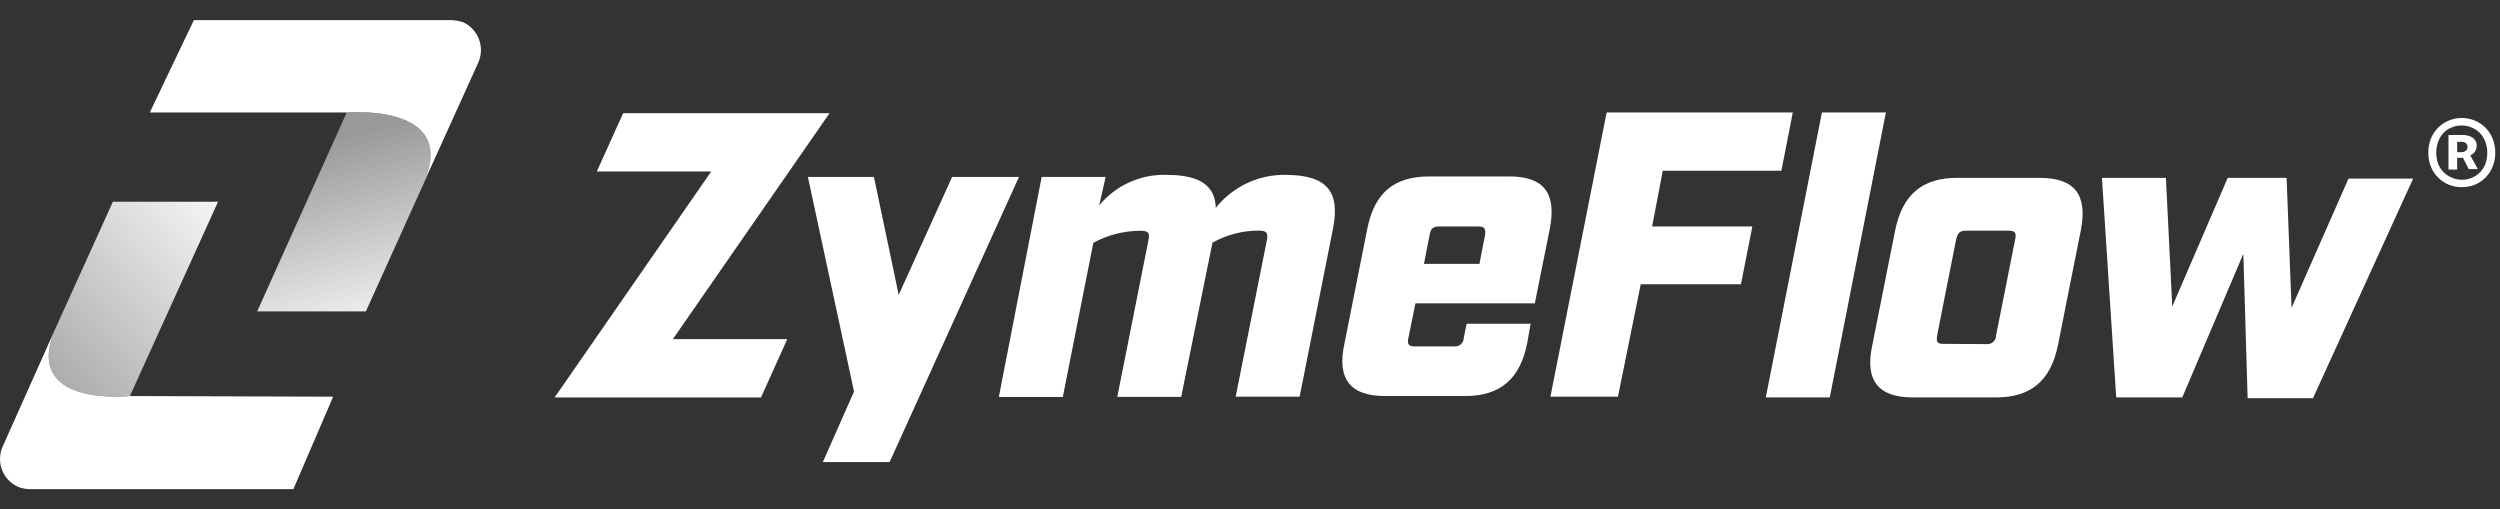 <svg width="324" height="66" viewBox="0 0 324 66" fill="none" xmlns="http://www.w3.org/2000/svg">
<rect x="0" y="0" width="324" height="66" fill="#333333" stroke="none"/>
<g clip-path="url(#clip0_3377_1535)">
<g clip-path="url(#clip1_3377_1535)">
<path d="M110.684 50.747L104.703 22.932H113.262L116.471 38.219L123.393 22.932H132.059L115.294 59.884H106.64L110.684 50.747ZM172.766 29.586L168.433 51.411H160.142L164.197 31.084C164.379 30.164 164.1 29.886 163.127 29.886C161.029 29.882 158.965 30.42 157.136 31.448L153.081 51.432H144.801L148.845 31.105C149.037 30.185 148.845 29.907 147.775 29.907C145.651 29.914 143.562 30.451 141.698 31.469L137.74 51.453H129.448L135.001 22.932H143.292L142.458 26.622C143.515 25.336 144.854 24.309 146.372 23.623C147.889 22.937 149.544 22.609 151.209 22.664C155.488 22.664 157.478 24.044 157.564 26.944C158.65 25.575 160.038 24.477 161.619 23.734C163.2 22.992 164.932 22.626 166.679 22.664C172.028 22.686 173.686 24.889 172.766 29.586ZM200.849 29.682L198.913 39.311H183.443L182.523 43.825C182.341 44.649 182.619 44.895 183.357 44.895H188.418C188.568 44.916 188.722 44.907 188.869 44.867C189.016 44.827 189.153 44.759 189.273 44.665C189.393 44.571 189.492 44.454 189.566 44.321C189.64 44.188 189.686 44.041 189.702 43.89V43.793L190.076 41.953H198.367L197.918 44.51C196.998 49.111 194.42 51.325 189.905 51.325H179.495C174.981 51.325 173.237 49.111 174.242 44.51L177.195 29.682C178.115 24.986 180.694 22.867 185.208 22.867H195.607C200.058 22.867 201.769 24.986 200.849 29.682ZM191.552 29.351H186.481C185.743 29.351 185.412 29.629 185.283 30.42L184.545 34.197H191.734L192.472 30.42C192.558 29.586 192.376 29.351 191.552 29.351ZM208.22 14.576H232.345L230.869 22.129H215.495L214.115 29.351H227.103L225.627 36.84H212.639L209.686 51.411H200.935L208.22 14.576ZM236.122 14.576H244.413L237.138 51.507H228.847L236.122 14.576ZM242.658 44.692L245.611 29.864C246.531 25.264 249.11 23.049 253.624 23.049H264.323C268.837 23.049 270.592 25.189 269.672 29.864L266.719 44.692C265.799 49.303 263.221 51.507 258.706 51.507H247.911C243.397 51.507 241.653 49.303 242.658 44.692ZM257.401 44.596C257.552 44.617 257.705 44.607 257.852 44.568C257.999 44.528 258.136 44.459 258.256 44.365C258.376 44.271 258.475 44.154 258.549 44.021C258.623 43.888 258.669 43.742 258.685 43.59V43.494L261.177 30.966C261.359 30.142 261.081 29.896 260.343 29.896H254.823C253.988 29.896 253.753 30.174 253.528 30.966L251.046 43.494C250.95 44.328 251.046 44.564 251.87 44.564L257.401 44.596ZM272.411 23.049H280.702L281.526 39.717L288.715 23.049H296.343L296.985 39.899L304.367 23.146H312.743L299.766 51.603H291.293L290.737 32.903L282.82 51.507H274.261L272.411 23.049Z" fill="white"/>
<path d="M92.175 22.226H77.347L80.76 14.673H107.506L87.201 43.955H102.029L98.626 51.508H71.881L92.175 22.226ZM60.038 2.884C59.503 2.704 58.943 2.61 58.379 2.605L25.129 2.605L19.416 14.577H44.931C44.931 14.577 59.578 13.304 54.881 23.788L61.974 8.137C62.408 7.182 62.448 6.096 62.086 5.112C61.723 4.129 60.987 3.328 60.038 2.884ZM16.837 51.326C16.837 51.326 2.566 52.888 7.263 42.393L0.351 57.862C0.135 58.34 0.016 58.856 0.002 59.38C-0.013 59.904 0.077 60.426 0.266 60.915C0.455 61.404 0.74 61.851 1.104 62.228C1.467 62.606 1.903 62.908 2.384 63.115C2.883 63.303 3.413 63.397 3.946 63.394H38.02L43.177 51.411L16.837 51.326Z" fill="white"/>
<path d="M44.936 14.576L33.328 40.359H47.418L54.907 23.787C59.582 13.303 44.936 14.576 44.936 14.576Z" fill="url(#paint0_linear_3377_1535)"/>
<path d="M16.836 51.327L28.262 26.143H14.632L7.261 42.393C2.564 52.889 16.836 51.327 16.836 51.327Z" fill="url(#paint1_linear_3377_1535)"/>
<path d="M319.044 24.258C318.469 24.263 317.898 24.154 317.365 23.937C316.849 23.724 316.38 23.411 315.985 23.017C315.576 22.613 315.256 22.128 315.043 21.595C314.815 21.02 314.702 20.405 314.712 19.786C314.704 19.165 314.816 18.547 315.043 17.968C315.253 17.433 315.574 16.948 315.985 16.545C316.386 16.144 316.863 15.826 317.389 15.612C317.914 15.397 318.477 15.289 319.044 15.293C319.624 15.288 320.2 15.401 320.735 15.625C321.252 15.836 321.721 16.149 322.115 16.545C322.518 16.951 322.835 17.435 323.046 17.968C323.276 18.546 323.392 19.164 323.388 19.786C323.394 20.406 323.278 21.02 323.046 21.595C322.838 22.121 322.527 22.599 322.13 23.002C321.732 23.405 321.258 23.723 320.735 23.937C320.198 24.154 319.623 24.263 319.044 24.258ZM319.044 23.296C319.492 23.299 319.936 23.212 320.35 23.039C320.751 22.875 321.115 22.631 321.419 22.322C321.711 22.01 321.943 21.648 322.104 21.252C322.434 20.325 322.434 19.312 322.104 18.385C321.949 17.97 321.717 17.589 321.419 17.262C321.12 16.944 320.755 16.695 320.35 16.534C319.938 16.356 319.495 16.262 319.046 16.259C318.598 16.255 318.154 16.341 317.739 16.513C317.332 16.672 316.967 16.92 316.669 17.24C316.368 17.565 316.135 17.947 315.985 18.364C315.655 19.291 315.655 20.303 315.985 21.231C316.142 21.628 316.374 21.992 316.669 22.301C316.974 22.609 317.338 22.853 317.739 23.017C318.151 23.198 318.595 23.293 319.044 23.296ZM317.322 21.969V17.497H319.183C319.629 17.485 320.068 17.604 320.446 17.839C320.619 17.957 320.758 18.118 320.852 18.305C320.946 18.492 320.99 18.7 320.981 18.909C320.978 19.163 320.904 19.412 320.767 19.626C320.617 19.856 320.401 20.036 320.146 20.14L321.131 21.915H319.943L319.205 20.45H318.445V21.969H317.322ZM318.445 19.722H318.959C319.177 19.733 319.392 19.668 319.569 19.54C319.64 19.48 319.697 19.405 319.736 19.32C319.775 19.235 319.795 19.142 319.793 19.048C319.796 18.959 319.78 18.87 319.747 18.788C319.714 18.705 319.664 18.63 319.601 18.567C319.427 18.425 319.204 18.356 318.98 18.374H318.445V19.722Z" fill="white"/>
</g>
</g>
<defs>
<linearGradient id="paint0_linear_3377_1535" x1="48.584" y1="45.334" x2="41.577" y2="18.374" gradientUnits="userSpaceOnUse">
<stop stop-color="white"/>
<stop offset="1" stop-color="white" stop-opacity="0.5"/>
</linearGradient>
<linearGradient id="paint1_linear_3377_1535" x1="31.643" y1="24.024" x2="0.008" y2="53.316" gradientUnits="userSpaceOnUse">
<stop stop-color="white"/>
<stop offset="1" stop-color="white" stop-opacity="0.5"/>
</linearGradient>
<clipPath id="clip0_3377_1535">
<rect width="323.39" height="66" fill="white"/>
</clipPath>
<clipPath id="clip1_3377_1535">
<rect width="323.39" height="60.788" fill="white" transform="translate(0 2.605)"/>
</clipPath>
</defs>
</svg>
